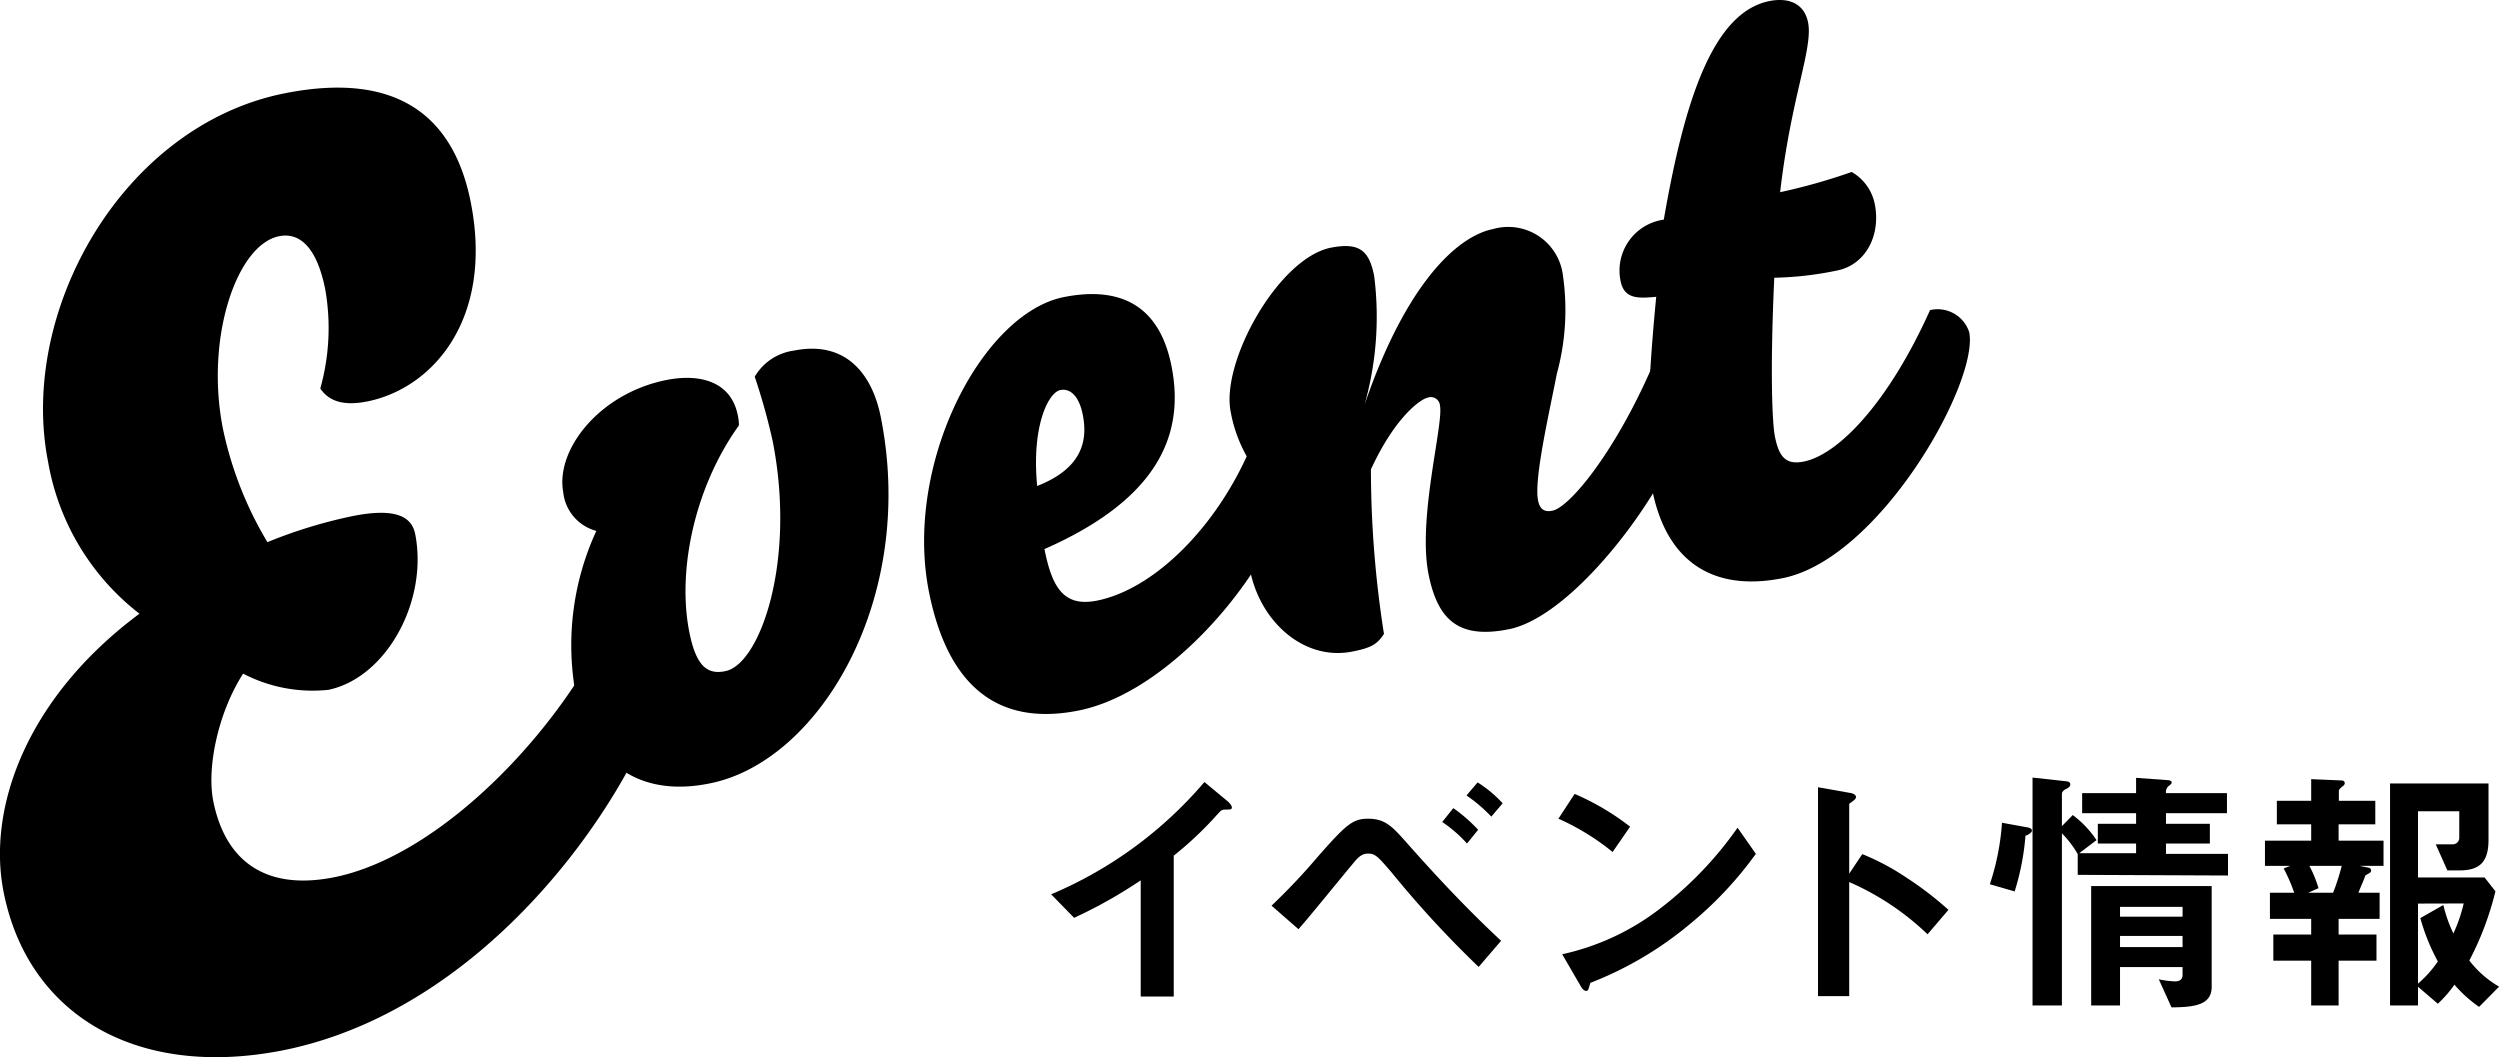 <svg xmlns="http://www.w3.org/2000/svg" width="191.46" height="80.95" viewBox="0 0 191.46 80.95"><title>h-title-event</title><g id="レイヤー_2" data-name="レイヤー 2"><g id="design"><path d="M.28,68.33C-1,61.92,2,53.45,10.68,47a18.73,18.73,0,0,1-7-11.65C1.41,23.84,9.38,9.6,21.83,7.14c8.4-1.66,12.88,1.58,14.22,8.34,1.77,8.94-2.9,14.27-7.95,15.27-2,.39-3-.15-3.57-1a17.14,17.14,0,0,0,.38-7.58c-.68-3.43-2.09-4.37-3.53-4.08-3.25.64-5.68,7.78-4.31,14.73a28.08,28.08,0,0,0,3.41,8.7,37.21,37.21,0,0,1,6.54-2c3.43-.68,4.53.13,4.78,1.39,1,5.15-2.23,11-6.65,11.92a11.52,11.52,0,0,1-6.53-1.24c-1.93,3-2.79,7.21-2.29,9.74.89,4.51,3.9,6.91,9.23,5.86,8.48-1.68,18.15-12,21.82-21,1.89-.38,3.57,0,4,2.21,1.14,5.77-10.81,28.3-29.77,32.05C10.33,82.65,2.12,77.62.28,68.33Z"/><path d="M54.34,60c-4.92,1-9.07-1-10.35-7.44a20.88,20.88,0,0,1,1.68-11.9,3.44,3.44,0,0,1-2.54-3c-.58-3.25,2.81-7.55,7.92-8.56,2.53-.5,4.93.1,5.45,2.69a3.48,3.48,0,0,1,.09.79c-3.38,4.7-4.74,11.09-3.8,15.82.5,2.52,1.32,3.3,2.75,3C58.19,50.9,61,43,59.17,33.76a47.79,47.79,0,0,0-1.37-4.91,4.12,4.12,0,0,1,3-2c4-.8,6,1.83,6.65,5.07C70.24,45.83,62.76,58.34,54.34,60Z"/><path d="M71.14,45.31C69.21,35.54,75.2,24,81.48,22.75c4.47-.88,7.35.77,8.24,5.3,1.08,5.44-1.26,10.27-9.73,14C80.57,45,81.47,46.5,84,46c4.41-.87,9.36-5.75,11.94-12.12a2.38,2.38,0,0,1,2.88,1.65c1,4.79-7.83,17.23-16.24,18.89C76.22,55.68,72.53,52.31,71.14,45.31ZM81.21,29.87c-.91.18-2.22,2.73-1.78,7.35,3.5-1.37,3.88-3.53,3.49-5.47C82.65,30.39,82,29.72,81.21,29.87Z"/><path d="M94.25,31.53c-.76-3.82,3.66-11.76,7.67-12.56,2.2-.43,2.94.23,3.32,2.17A24.77,24.77,0,0,1,104.5,31c3.11-9.09,7-12.89,9.85-13.46a4.22,4.22,0,0,1,5.35,3.59,18.51,18.51,0,0,1-.47,7.49c-.6,3.08-1.76,8.08-1.44,9.7.14.72.52.91,1.1.79,1.29-.25,4.72-4.36,7.59-10.92a2.44,2.44,0,0,1,3,1.64c.81,4.08-8,17.18-13.93,18.36-3.81.76-5.44-.67-6.15-4.23-.84-4.27,1.16-11.46.88-12.89a.7.7,0,0,0-.93-.62c-.58.12-2.52,1.51-4.36,5.5a81.47,81.47,0,0,0,1,12.6c-.52.78-.94,1.06-2.43,1.35-3.62.72-6.95-2.18-7.79-6.06a23.94,23.94,0,0,1,0-8.41A10.8,10.8,0,0,1,94.25,31.53Z"/><path d="M136.33,14.72a45.84,45.84,0,0,0,5.48-1.55,3.66,3.66,0,0,1,1.77,2.47c.48,2.46-.76,4.66-2.9,5.08a25.92,25.92,0,0,1-4.8.55c-.34,7.47-.14,11.19.05,12.16.31,1.56.84,2.19,2.2,1.92,2.65-.52,6.5-4.51,9.68-11.6a2.54,2.54,0,0,1,3,1.69c.76,3.82-6.85,17.37-14.3,18.84-5,1-8.86-.94-10-6.89-.37-1.88-.51-6,.33-14.66-1.33.12-2.45.21-2.73-1.21a3.94,3.94,0,0,1,3.31-4.7C129,7.7,131.18.94,135.52.08c1.42-.28,2.65.15,2.95,1.64C138.86,3.72,137.17,7.42,136.33,14.72Z"/><path d="M93.85,62c-.3,0-.34.07-.62.37a27,27,0,0,1-3.34,3.16V76.32H87.36v-8.9a36.18,36.18,0,0,1-5.1,2.87l-1.76-1.8a31.49,31.49,0,0,0,11.74-8.6L94,61.35c.08.06.34.32.34.48S94.26,62,93.85,62Z"/><path d="M113.24,74.05a79.87,79.87,0,0,1-6.67-7.24c-1-1.15-1.22-1.44-1.79-1.44s-.87.41-1.25.87c-.59.69-3.4,4.17-4.09,4.92l-2.06-1.8A48.68,48.68,0,0,0,101,65.52c2.08-2.35,2.59-2.82,3.76-2.82,1.32,0,1.85.59,2.9,1.76,2.32,2.63,4.73,5.2,7.3,7.59Zm-.89-9.45a10.28,10.28,0,0,0-1.9-1.65l.85-1.06a11.65,11.65,0,0,1,1.9,1.66Zm1.86-2.06a11.67,11.67,0,0,0-1.9-1.62l.85-1a9.21,9.21,0,0,1,1.92,1.6Z"/><path d="M123.5,65.25a18.29,18.29,0,0,0-4.15-2.55l1.24-1.9a19.33,19.33,0,0,1,4.25,2.51Zm5.93,5.51a27.17,27.17,0,0,1-7.63,4.51c-.1.28-.14.62-.3.62s-.31-.12-.45-.38l-1.41-2.43a18.84,18.84,0,0,0,7.5-3.5,28.07,28.07,0,0,0,5.93-6.19l1.4,2A28.42,28.42,0,0,1,129.43,70.76Z"/><path d="M147.62,71.55a20.51,20.51,0,0,0-6-4v8.74h-2.39v-16l2.43.43c.06,0,.48.08.48.32s-.52.45-.52.55v5.32l1-1.5a18.58,18.58,0,0,1,3.44,1.84,25.34,25.34,0,0,1,3.16,2.43Z"/><path d="M155.12,64a19.36,19.36,0,0,1-.83,4.27l-1.9-.55a18.93,18.93,0,0,0,.93-4.71l1.88.34c.39.06.41.18.41.28S155.37,63.94,155.12,64Zm4,3V65.41a7.65,7.65,0,0,0-1.21-1.59V77h-2.25V59.55l2.55.28c.14,0,.34.06.34.24s-.16.27-.28.33-.36.18-.36.4v2.47l.83-.85a7.79,7.79,0,0,1,1.82,1.92l-1.32,1h4.35V64.6h-2.93V63.09h2.93v-.81h-4.13V60.74h4.13V59.57l2.47.18c.1,0,.26.08.26.16s-.08.16-.14.22a.6.6,0,0,0-.3.61h4.67v1.54h-4.67v.81h3.36V64.6h-3.36v.79h4.75v1.66Zm7.16,10.1-.95-2.1a7.51,7.51,0,0,0,1.24.16c.44,0,.58-.21.58-.53v-.57h-4.79V77h-2.21V67.86h9.23v7.67C169.41,77,168,77.13,166.31,77.15Zm.87-7.65h-4.79v.75h4.79Zm0,2.23h-4.79v.85h4.79Z"/><path d="M180.7,66.31l.69.14a.22.22,0,0,1,.2.22c0,.14-.12.2-.43.36-.26.69-.42,1-.54,1.34h1.62v2H179.1v1.2H182v2H179.1V77H177V73.57H174.1v-2H177v-1.2h-3.16v-2h1.86a12.52,12.52,0,0,0-.81-1.86l.51-.2h-1.94V64.38H177V63.13h-2.63v-1.8H177V59.67l2.32.1c.19,0,.25.12.25.2a.26.26,0,0,1-.13.22c-.2.17-.32.27-.32.37v.77h2.79v1.8H179.1v1.25h3.44v1.93Zm-3.84,0a9,9,0,0,1,.7,1.71l-.79.35h1.91a17.82,17.82,0,0,0,.66-2.06Zm13,10.8a9.82,9.82,0,0,1-1.89-1.7,9.13,9.13,0,0,1-1.27,1.46l-1.52-1.3V77h-2.14V60h7.54v4.33c0,1.78-.77,2.33-2.24,2.33h-.91l-.89-2h1.25a.5.5,0,0,0,.55-.53v-2h-3.16v5.07h5.1l.83,1.06a23.09,23.09,0,0,1-2,5.3,7.76,7.76,0,0,0,2.28,2Zm-4.68-7.91v6.13a8.55,8.55,0,0,0,1.52-1.7,15.39,15.39,0,0,1-1.34-3.32l1.76-1a10.82,10.82,0,0,0,.77,2.18,11.85,11.85,0,0,0,.79-2.3Z"/></g></g></svg>